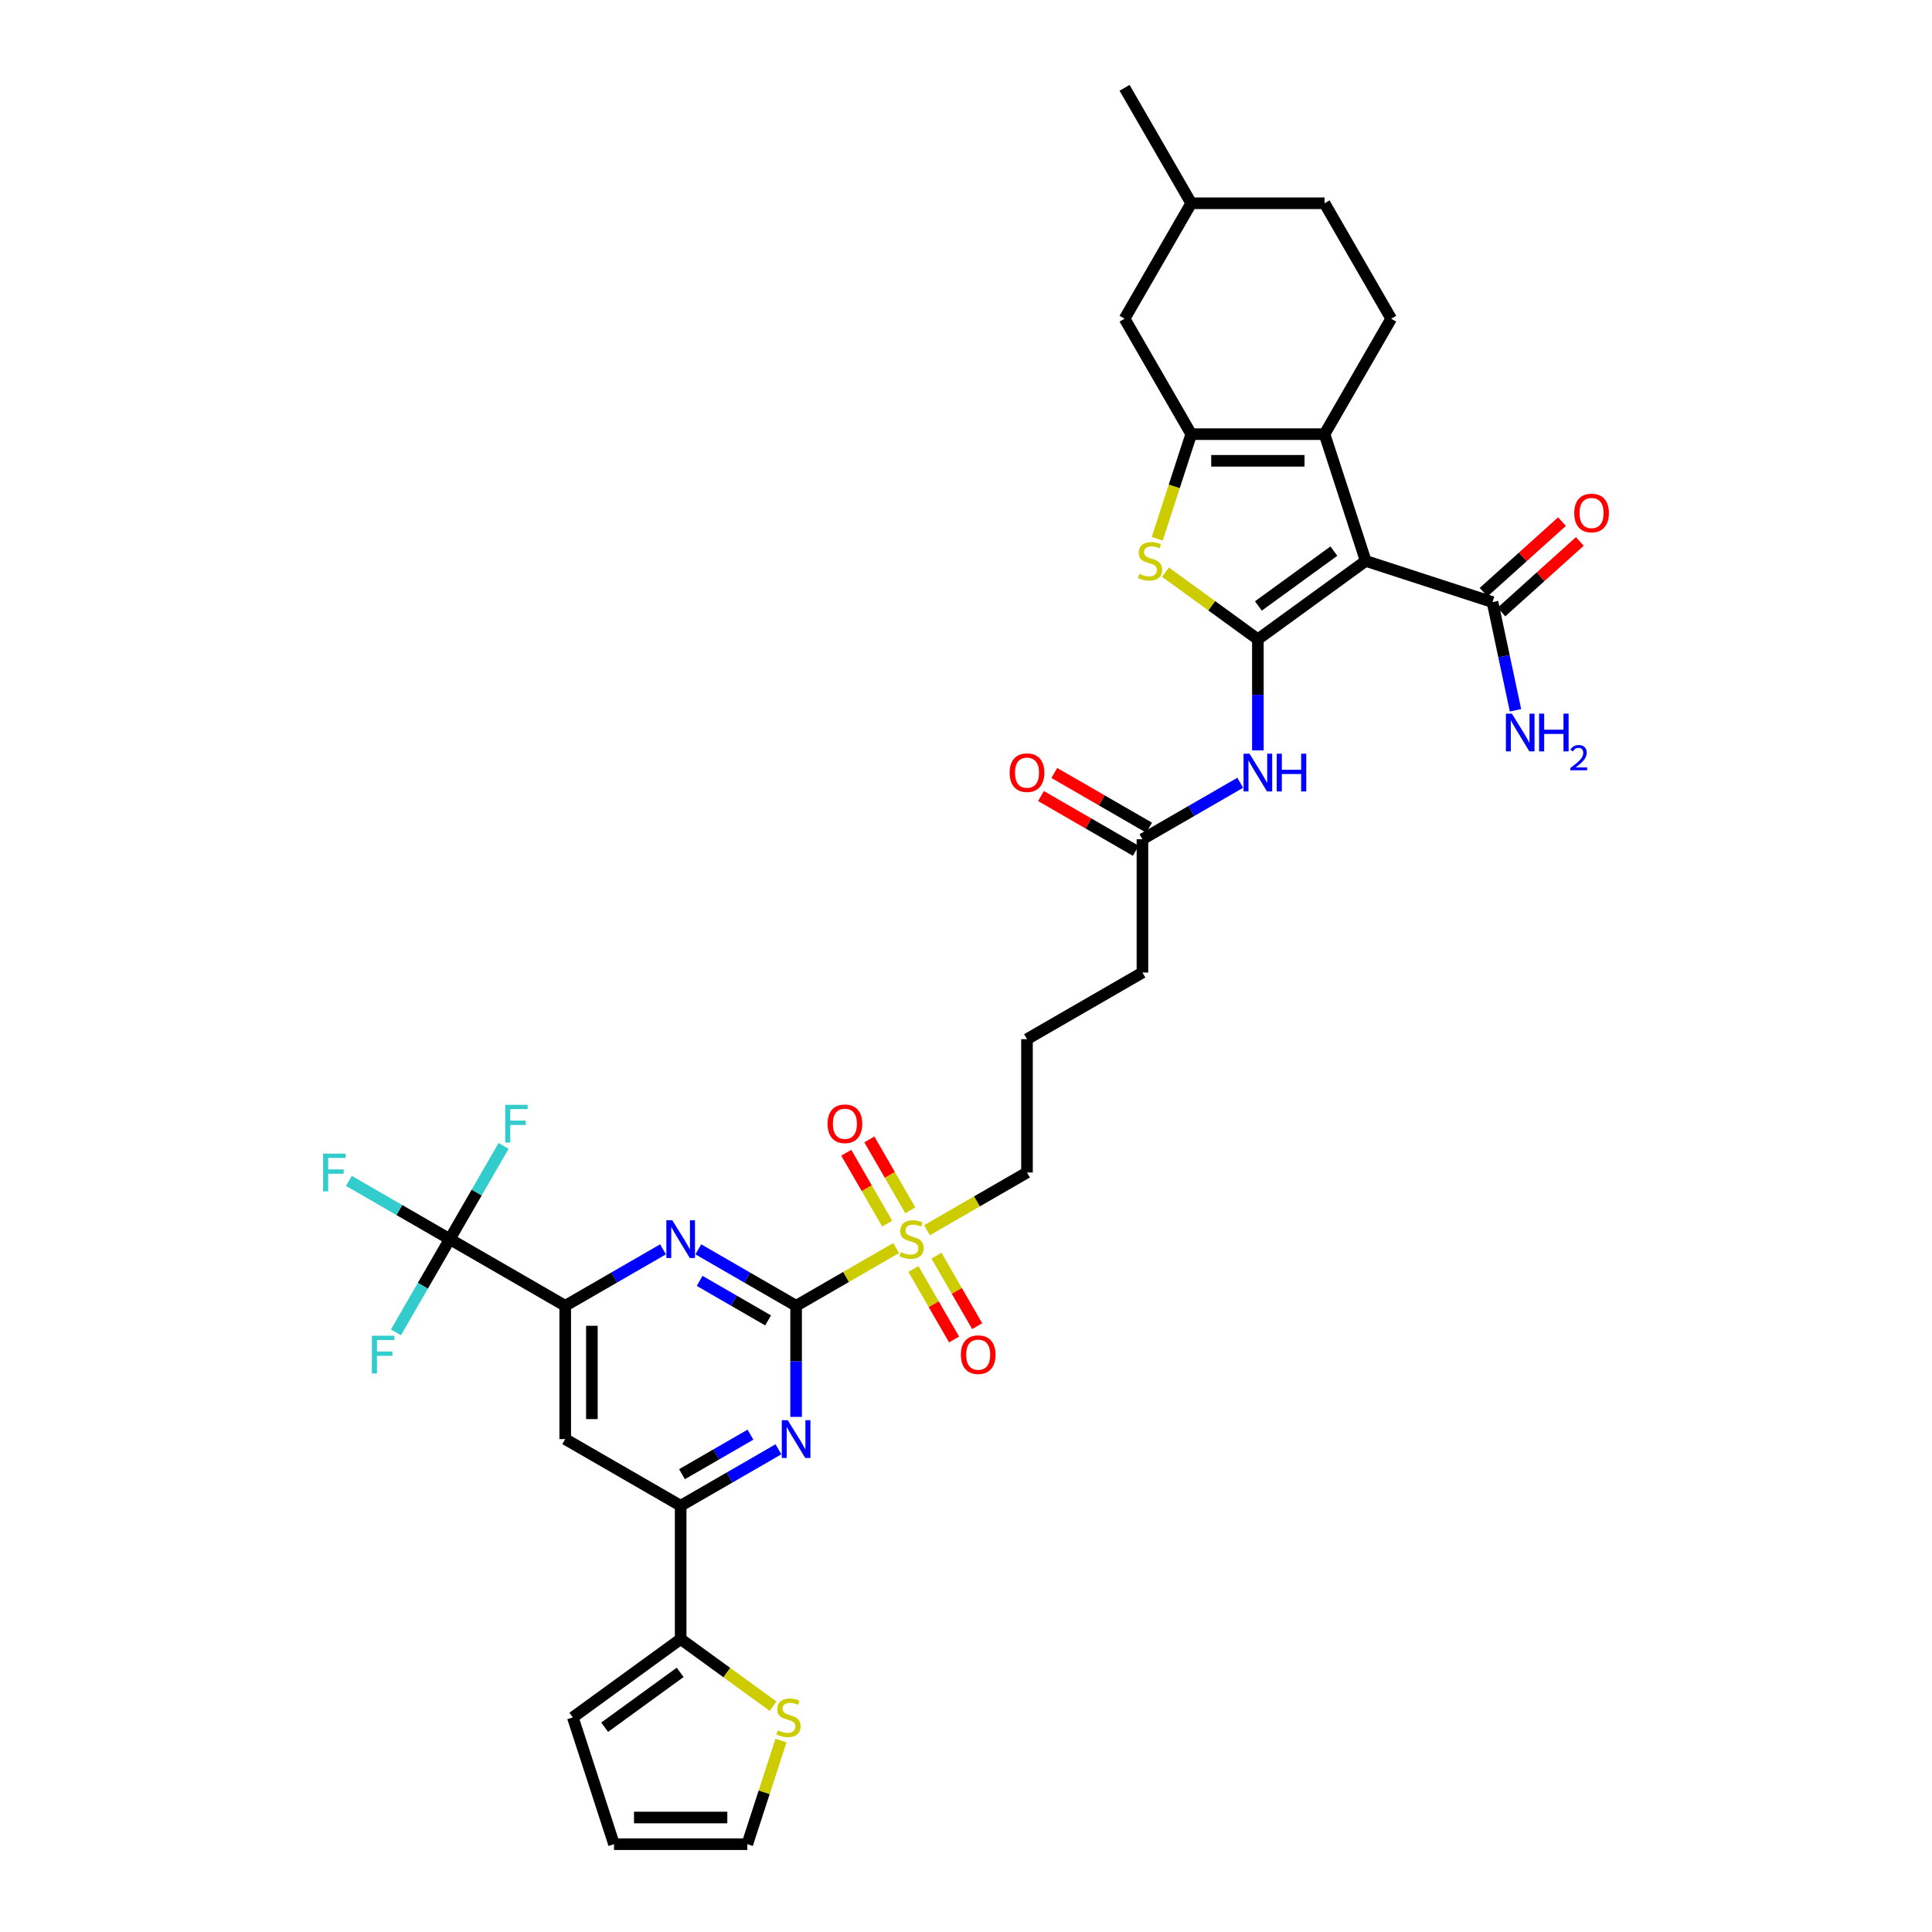 <?xml version='1.0' encoding='iso-8859-1'?>
<svg version='1.1' baseProfile='full'
              xmlns='http://www.w3.org/2000/svg'
                      xmlns:rdkit='http://www.rdkit.org/xml'
                      xmlns:xlink='http://www.w3.org/1999/xlink'
                  xml:space='preserve'
width='1000px' height='1000px' viewBox='0 0 1000 1000'>
<!-- END OF HEADER -->
<rect style='opacity:1.0;fill:#FFFFFF;stroke:none' width='1000' height='1000' x='0' y='0'> </rect>
<path class='bond-0' d='M 651.076,330.89 L 706.896,290.335' style='fill:none;fill-rule:evenodd;stroke:#000000;stroke-width:6px;stroke-linecap:butt;stroke-linejoin:miter;stroke-opacity:1' />
<path class='bond-0' d='M 651.338,313.643 L 690.412,285.254' style='fill:none;fill-rule:evenodd;stroke:#000000;stroke-width:6px;stroke-linecap:butt;stroke-linejoin:miter;stroke-opacity:1' />
<path class='bond-5' d='M 651.076,330.89 L 627.161,313.515' style='fill:none;fill-rule:evenodd;stroke:#000000;stroke-width:6px;stroke-linecap:butt;stroke-linejoin:miter;stroke-opacity:1' />
<path class='bond-5' d='M 627.161,313.515 L 603.246,296.14' style='fill:none;fill-rule:evenodd;stroke:#CCCC00;stroke-width:6px;stroke-linecap:butt;stroke-linejoin:miter;stroke-opacity:1' />
<path class='bond-10' d='M 651.076,330.89 L 651.076,359.642' style='fill:none;fill-rule:evenodd;stroke:#000000;stroke-width:6px;stroke-linecap:butt;stroke-linejoin:miter;stroke-opacity:1' />
<path class='bond-10' d='M 651.076,359.642 L 651.076,388.393' style='fill:none;fill-rule:evenodd;stroke:#0000FF;stroke-width:6px;stroke-linecap:butt;stroke-linejoin:miter;stroke-opacity:1' />
<path class='bond-2' d='M 706.896,290.335 L 685.574,224.715' style='fill:none;fill-rule:evenodd;stroke:#000000;stroke-width:6px;stroke-linecap:butt;stroke-linejoin:miter;stroke-opacity:1' />
<path class='bond-12' d='M 706.896,290.335 L 772.516,311.656' style='fill:none;fill-rule:evenodd;stroke:#000000;stroke-width:6px;stroke-linecap:butt;stroke-linejoin:miter;stroke-opacity:1' />
<path class='bond-1' d='M 412.062,675.877 L 437.944,660.934' style='fill:none;fill-rule:evenodd;stroke:#000000;stroke-width:6px;stroke-linecap:butt;stroke-linejoin:miter;stroke-opacity:1' />
<path class='bond-1' d='M 437.944,660.934 L 463.826,645.991' style='fill:none;fill-rule:evenodd;stroke:#CCCC00;stroke-width:6px;stroke-linecap:butt;stroke-linejoin:miter;stroke-opacity:1' />
<path class='bond-6' d='M 412.062,675.877 L 386.753,661.264' style='fill:none;fill-rule:evenodd;stroke:#000000;stroke-width:6px;stroke-linecap:butt;stroke-linejoin:miter;stroke-opacity:1' />
<path class='bond-6' d='M 386.753,661.264 L 361.444,646.652' style='fill:none;fill-rule:evenodd;stroke:#0000FF;stroke-width:6px;stroke-linecap:butt;stroke-linejoin:miter;stroke-opacity:1' />
<path class='bond-6' d='M 397.57,683.444 L 379.854,673.215' style='fill:none;fill-rule:evenodd;stroke:#000000;stroke-width:6px;stroke-linecap:butt;stroke-linejoin:miter;stroke-opacity:1' />
<path class='bond-6' d='M 379.854,673.215 L 362.137,662.987' style='fill:none;fill-rule:evenodd;stroke:#0000FF;stroke-width:6px;stroke-linecap:butt;stroke-linejoin:miter;stroke-opacity:1' />
<path class='bond-7' d='M 412.062,675.877 L 412.062,704.628' style='fill:none;fill-rule:evenodd;stroke:#000000;stroke-width:6px;stroke-linecap:butt;stroke-linejoin:miter;stroke-opacity:1' />
<path class='bond-7' d='M 412.062,704.628 L 412.062,733.379' style='fill:none;fill-rule:evenodd;stroke:#0000FF;stroke-width:6px;stroke-linecap:butt;stroke-linejoin:miter;stroke-opacity:1' />
<path class='bond-15' d='M 685.574,224.715 L 720.073,164.961' style='fill:none;fill-rule:evenodd;stroke:#000000;stroke-width:6px;stroke-linecap:butt;stroke-linejoin:miter;stroke-opacity:1' />
<path class='bond-36' d='M 685.574,224.715 L 616.577,224.715' style='fill:none;fill-rule:evenodd;stroke:#000000;stroke-width:6px;stroke-linecap:butt;stroke-linejoin:miter;stroke-opacity:1' />
<path class='bond-36' d='M 675.225,238.514 L 626.927,238.514' style='fill:none;fill-rule:evenodd;stroke:#000000;stroke-width:6px;stroke-linecap:butt;stroke-linejoin:miter;stroke-opacity:1' />
<path class='bond-3' d='M 616.577,224.715 L 607.78,251.791' style='fill:none;fill-rule:evenodd;stroke:#000000;stroke-width:6px;stroke-linecap:butt;stroke-linejoin:miter;stroke-opacity:1' />
<path class='bond-3' d='M 607.78,251.791 L 598.982,278.868' style='fill:none;fill-rule:evenodd;stroke:#CCCC00;stroke-width:6px;stroke-linecap:butt;stroke-linejoin:miter;stroke-opacity:1' />
<path class='bond-18' d='M 616.577,224.715 L 582.079,164.961' style='fill:none;fill-rule:evenodd;stroke:#000000;stroke-width:6px;stroke-linecap:butt;stroke-linejoin:miter;stroke-opacity:1' />
<path class='bond-4' d='M 479.806,636.765 L 505.687,621.822' style='fill:none;fill-rule:evenodd;stroke:#CCCC00;stroke-width:6px;stroke-linecap:butt;stroke-linejoin:miter;stroke-opacity:1' />
<path class='bond-4' d='M 505.687,621.822 L 531.569,606.879' style='fill:none;fill-rule:evenodd;stroke:#000000;stroke-width:6px;stroke-linecap:butt;stroke-linejoin:miter;stroke-opacity:1' />
<path class='bond-19' d='M 472.764,656.82 L 483.301,675.071' style='fill:none;fill-rule:evenodd;stroke:#CCCC00;stroke-width:6px;stroke-linecap:butt;stroke-linejoin:miter;stroke-opacity:1' />
<path class='bond-19' d='M 483.301,675.071 L 493.839,693.322' style='fill:none;fill-rule:evenodd;stroke:#FF0000;stroke-width:6px;stroke-linecap:butt;stroke-linejoin:miter;stroke-opacity:1' />
<path class='bond-19' d='M 484.715,649.92 L 495.252,668.171' style='fill:none;fill-rule:evenodd;stroke:#CCCC00;stroke-width:6px;stroke-linecap:butt;stroke-linejoin:miter;stroke-opacity:1' />
<path class='bond-19' d='M 495.252,668.171 L 505.789,686.422' style='fill:none;fill-rule:evenodd;stroke:#FF0000;stroke-width:6px;stroke-linecap:butt;stroke-linejoin:miter;stroke-opacity:1' />
<path class='bond-20' d='M 471.17,626.461 L 460.574,608.107' style='fill:none;fill-rule:evenodd;stroke:#CCCC00;stroke-width:6px;stroke-linecap:butt;stroke-linejoin:miter;stroke-opacity:1' />
<path class='bond-20' d='M 460.574,608.107 L 449.977,589.753' style='fill:none;fill-rule:evenodd;stroke:#FF0000;stroke-width:6px;stroke-linecap:butt;stroke-linejoin:miter;stroke-opacity:1' />
<path class='bond-20' d='M 459.22,633.36 L 448.623,615.006' style='fill:none;fill-rule:evenodd;stroke:#CCCC00;stroke-width:6px;stroke-linecap:butt;stroke-linejoin:miter;stroke-opacity:1' />
<path class='bond-20' d='M 448.623,615.006 L 438.026,596.652' style='fill:none;fill-rule:evenodd;stroke:#FF0000;stroke-width:6px;stroke-linecap:butt;stroke-linejoin:miter;stroke-opacity:1' />
<path class='bond-8' d='M 343.174,646.652 L 317.865,661.264' style='fill:none;fill-rule:evenodd;stroke:#0000FF;stroke-width:6px;stroke-linecap:butt;stroke-linejoin:miter;stroke-opacity:1' />
<path class='bond-8' d='M 317.865,661.264 L 292.556,675.877' style='fill:none;fill-rule:evenodd;stroke:#000000;stroke-width:6px;stroke-linecap:butt;stroke-linejoin:miter;stroke-opacity:1' />
<path class='bond-11' d='M 402.927,750.148 L 377.618,764.76' style='fill:none;fill-rule:evenodd;stroke:#0000FF;stroke-width:6px;stroke-linecap:butt;stroke-linejoin:miter;stroke-opacity:1' />
<path class='bond-11' d='M 377.618,764.76 L 352.309,779.372' style='fill:none;fill-rule:evenodd;stroke:#000000;stroke-width:6px;stroke-linecap:butt;stroke-linejoin:miter;stroke-opacity:1' />
<path class='bond-11' d='M 388.435,742.581 L 370.718,752.81' style='fill:none;fill-rule:evenodd;stroke:#0000FF;stroke-width:6px;stroke-linecap:butt;stroke-linejoin:miter;stroke-opacity:1' />
<path class='bond-11' d='M 370.718,752.81 L 353.002,763.038' style='fill:none;fill-rule:evenodd;stroke:#000000;stroke-width:6px;stroke-linecap:butt;stroke-linejoin:miter;stroke-opacity:1' />
<path class='bond-9' d='M 292.556,675.877 L 232.802,641.378' style='fill:none;fill-rule:evenodd;stroke:#000000;stroke-width:6px;stroke-linecap:butt;stroke-linejoin:miter;stroke-opacity:1' />
<path class='bond-38' d='M 292.556,675.877 L 292.556,744.874' style='fill:none;fill-rule:evenodd;stroke:#000000;stroke-width:6px;stroke-linecap:butt;stroke-linejoin:miter;stroke-opacity:1' />
<path class='bond-38' d='M 306.355,686.226 L 306.355,734.524' style='fill:none;fill-rule:evenodd;stroke:#000000;stroke-width:6px;stroke-linecap:butt;stroke-linejoin:miter;stroke-opacity:1' />
<path class='bond-26' d='M 232.802,641.378 L 206.693,626.304' style='fill:none;fill-rule:evenodd;stroke:#000000;stroke-width:6px;stroke-linecap:butt;stroke-linejoin:miter;stroke-opacity:1' />
<path class='bond-26' d='M 206.693,626.304 L 180.583,611.229' style='fill:none;fill-rule:evenodd;stroke:#33CCCC;stroke-width:6px;stroke-linecap:butt;stroke-linejoin:miter;stroke-opacity:1' />
<path class='bond-27' d='M 232.802,641.378 L 246.733,617.249' style='fill:none;fill-rule:evenodd;stroke:#000000;stroke-width:6px;stroke-linecap:butt;stroke-linejoin:miter;stroke-opacity:1' />
<path class='bond-27' d='M 246.733,617.249 L 260.664,593.12' style='fill:none;fill-rule:evenodd;stroke:#33CCCC;stroke-width:6px;stroke-linecap:butt;stroke-linejoin:miter;stroke-opacity:1' />
<path class='bond-28' d='M 232.802,641.378 L 218.871,665.507' style='fill:none;fill-rule:evenodd;stroke:#000000;stroke-width:6px;stroke-linecap:butt;stroke-linejoin:miter;stroke-opacity:1' />
<path class='bond-28' d='M 218.871,665.507 L 204.94,689.636' style='fill:none;fill-rule:evenodd;stroke:#33CCCC;stroke-width:6px;stroke-linecap:butt;stroke-linejoin:miter;stroke-opacity:1' />
<path class='bond-17' d='M 641.941,405.162 L 616.632,419.774' style='fill:none;fill-rule:evenodd;stroke:#0000FF;stroke-width:6px;stroke-linecap:butt;stroke-linejoin:miter;stroke-opacity:1' />
<path class='bond-17' d='M 616.632,419.774 L 591.322,434.386' style='fill:none;fill-rule:evenodd;stroke:#000000;stroke-width:6px;stroke-linecap:butt;stroke-linejoin:miter;stroke-opacity:1' />
<path class='bond-13' d='M 352.309,779.372 L 292.556,744.874' style='fill:none;fill-rule:evenodd;stroke:#000000;stroke-width:6px;stroke-linecap:butt;stroke-linejoin:miter;stroke-opacity:1' />
<path class='bond-14' d='M 352.309,779.372 L 352.309,848.37' style='fill:none;fill-rule:evenodd;stroke:#000000;stroke-width:6px;stroke-linecap:butt;stroke-linejoin:miter;stroke-opacity:1' />
<path class='bond-23' d='M 777.133,316.784 L 797.423,298.514' style='fill:none;fill-rule:evenodd;stroke:#000000;stroke-width:6px;stroke-linecap:butt;stroke-linejoin:miter;stroke-opacity:1' />
<path class='bond-23' d='M 797.423,298.514 L 817.713,280.245' style='fill:none;fill-rule:evenodd;stroke:#FF0000;stroke-width:6px;stroke-linecap:butt;stroke-linejoin:miter;stroke-opacity:1' />
<path class='bond-23' d='M 767.899,306.529 L 788.189,288.259' style='fill:none;fill-rule:evenodd;stroke:#000000;stroke-width:6px;stroke-linecap:butt;stroke-linejoin:miter;stroke-opacity:1' />
<path class='bond-23' d='M 788.189,288.259 L 808.48,269.99' style='fill:none;fill-rule:evenodd;stroke:#FF0000;stroke-width:6px;stroke-linecap:butt;stroke-linejoin:miter;stroke-opacity:1' />
<path class='bond-29' d='M 772.516,311.656 L 778.467,339.653' style='fill:none;fill-rule:evenodd;stroke:#000000;stroke-width:6px;stroke-linecap:butt;stroke-linejoin:miter;stroke-opacity:1' />
<path class='bond-29' d='M 778.467,339.653 L 784.418,367.651' style='fill:none;fill-rule:evenodd;stroke:#0000FF;stroke-width:6px;stroke-linecap:butt;stroke-linejoin:miter;stroke-opacity:1' />
<path class='bond-16' d='M 352.309,848.37 L 376.224,865.745' style='fill:none;fill-rule:evenodd;stroke:#000000;stroke-width:6px;stroke-linecap:butt;stroke-linejoin:miter;stroke-opacity:1' />
<path class='bond-16' d='M 376.224,865.745 L 400.139,883.12' style='fill:none;fill-rule:evenodd;stroke:#CCCC00;stroke-width:6px;stroke-linecap:butt;stroke-linejoin:miter;stroke-opacity:1' />
<path class='bond-21' d='M 352.309,848.37 L 296.489,888.925' style='fill:none;fill-rule:evenodd;stroke:#000000;stroke-width:6px;stroke-linecap:butt;stroke-linejoin:miter;stroke-opacity:1' />
<path class='bond-21' d='M 352.047,865.617 L 312.973,894.006' style='fill:none;fill-rule:evenodd;stroke:#000000;stroke-width:6px;stroke-linecap:butt;stroke-linejoin:miter;stroke-opacity:1' />
<path class='bond-31' d='M 720.073,164.961 L 685.574,105.208' style='fill:none;fill-rule:evenodd;stroke:#000000;stroke-width:6px;stroke-linecap:butt;stroke-linejoin:miter;stroke-opacity:1' />
<path class='bond-22' d='M 404.233,900.917 L 395.52,927.731' style='fill:none;fill-rule:evenodd;stroke:#CCCC00;stroke-width:6px;stroke-linecap:butt;stroke-linejoin:miter;stroke-opacity:1' />
<path class='bond-22' d='M 395.52,927.731 L 386.808,954.545' style='fill:none;fill-rule:evenodd;stroke:#000000;stroke-width:6px;stroke-linecap:butt;stroke-linejoin:miter;stroke-opacity:1' />
<path class='bond-25' d='M 594.772,428.411 L 570.243,414.249' style='fill:none;fill-rule:evenodd;stroke:#000000;stroke-width:6px;stroke-linecap:butt;stroke-linejoin:miter;stroke-opacity:1' />
<path class='bond-25' d='M 570.243,414.249 L 545.714,400.087' style='fill:none;fill-rule:evenodd;stroke:#FF0000;stroke-width:6px;stroke-linecap:butt;stroke-linejoin:miter;stroke-opacity:1' />
<path class='bond-25' d='M 587.873,440.362 L 563.343,426.2' style='fill:none;fill-rule:evenodd;stroke:#000000;stroke-width:6px;stroke-linecap:butt;stroke-linejoin:miter;stroke-opacity:1' />
<path class='bond-25' d='M 563.343,426.2 L 538.814,412.037' style='fill:none;fill-rule:evenodd;stroke:#FF0000;stroke-width:6px;stroke-linecap:butt;stroke-linejoin:miter;stroke-opacity:1' />
<path class='bond-34' d='M 591.322,434.386 L 591.322,503.383' style='fill:none;fill-rule:evenodd;stroke:#000000;stroke-width:6px;stroke-linecap:butt;stroke-linejoin:miter;stroke-opacity:1' />
<path class='bond-32' d='M 582.079,164.961 L 616.577,105.208' style='fill:none;fill-rule:evenodd;stroke:#000000;stroke-width:6px;stroke-linecap:butt;stroke-linejoin:miter;stroke-opacity:1' />
<path class='bond-24' d='M 296.489,888.925 L 317.81,954.545' style='fill:none;fill-rule:evenodd;stroke:#000000;stroke-width:6px;stroke-linecap:butt;stroke-linejoin:miter;stroke-opacity:1' />
<path class='bond-39' d='M 386.808,954.545 L 317.81,954.545' style='fill:none;fill-rule:evenodd;stroke:#000000;stroke-width:6px;stroke-linecap:butt;stroke-linejoin:miter;stroke-opacity:1' />
<path class='bond-39' d='M 376.458,940.746 L 328.16,940.746' style='fill:none;fill-rule:evenodd;stroke:#000000;stroke-width:6px;stroke-linecap:butt;stroke-linejoin:miter;stroke-opacity:1' />
<path class='bond-30' d='M 531.569,606.879 L 531.569,537.882' style='fill:none;fill-rule:evenodd;stroke:#000000;stroke-width:6px;stroke-linecap:butt;stroke-linejoin:miter;stroke-opacity:1' />
<path class='bond-37' d='M 685.574,105.208 L 616.577,105.208' style='fill:none;fill-rule:evenodd;stroke:#000000;stroke-width:6px;stroke-linecap:butt;stroke-linejoin:miter;stroke-opacity:1' />
<path class='bond-35' d='M 616.577,105.208 L 582.079,45.455' style='fill:none;fill-rule:evenodd;stroke:#000000;stroke-width:6px;stroke-linecap:butt;stroke-linejoin:miter;stroke-opacity:1' />
<path class='bond-33' d='M 531.569,537.882 L 591.322,503.383' style='fill:none;fill-rule:evenodd;stroke:#000000;stroke-width:6px;stroke-linecap:butt;stroke-linejoin:miter;stroke-opacity:1' />
<path  class='atom-5' d='M 466.296 648.084
Q 466.517 648.167, 467.428 648.554
Q 468.338 648.94, 469.332 649.188
Q 470.353 649.409, 471.347 649.409
Q 473.196 649.409, 474.272 648.526
Q 475.348 647.615, 475.348 646.042
Q 475.348 644.966, 474.796 644.303
Q 474.272 643.641, 473.444 643.282
Q 472.616 642.923, 471.236 642.51
Q 469.497 641.985, 468.449 641.488
Q 467.428 640.992, 466.682 639.943
Q 465.965 638.894, 465.965 637.128
Q 465.965 634.671, 467.621 633.153
Q 469.304 631.636, 472.616 631.636
Q 474.879 631.636, 477.446 632.712
L 476.811 634.837
Q 474.465 633.871, 472.699 633.871
Q 470.795 633.871, 469.746 634.671
Q 468.697 635.444, 468.725 636.797
Q 468.725 637.845, 469.249 638.48
Q 469.801 639.115, 470.574 639.474
Q 471.374 639.832, 472.699 640.246
Q 474.465 640.798, 475.514 641.35
Q 476.563 641.902, 477.308 643.034
Q 478.081 644.138, 478.081 646.042
Q 478.081 648.747, 476.259 650.21
Q 474.465 651.645, 471.457 651.645
Q 469.718 651.645, 468.393 651.258
Q 467.096 650.9, 465.551 650.265
L 466.296 648.084
' fill='#CCCC00'/>
<path  class='atom-6' d='M 589.736 297.041
Q 589.957 297.124, 590.868 297.511
Q 591.778 297.897, 592.772 298.145
Q 593.793 298.366, 594.787 298.366
Q 596.636 298.366, 597.712 297.483
Q 598.789 296.572, 598.789 294.999
Q 598.789 293.923, 598.237 293.26
Q 597.712 292.598, 596.884 292.239
Q 596.056 291.88, 594.676 291.466
Q 592.938 290.942, 591.889 290.445
Q 590.868 289.948, 590.122 288.9
Q 589.405 287.851, 589.405 286.085
Q 589.405 283.628, 591.061 282.11
Q 592.744 280.592, 596.056 280.592
Q 598.319 280.592, 600.886 281.669
L 600.251 283.794
Q 597.905 282.828, 596.139 282.828
Q 594.235 282.828, 593.186 283.628
Q 592.137 284.401, 592.165 285.753
Q 592.165 286.802, 592.689 287.437
Q 593.241 288.072, 594.014 288.431
Q 594.814 288.789, 596.139 289.203
Q 597.905 289.755, 598.954 290.307
Q 600.003 290.859, 600.748 291.991
Q 601.521 293.095, 601.521 294.999
Q 601.521 297.704, 599.699 299.167
Q 597.905 300.602, 594.897 300.602
Q 593.158 300.602, 591.834 300.215
Q 590.536 299.856, 588.991 299.222
L 589.736 297.041
' fill='#CCCC00'/>
<path  class='atom-7' d='M 347.99 631.608
L 354.393 641.958
Q 355.028 642.979, 356.049 644.828
Q 357.07 646.677, 357.125 646.787
L 357.125 631.608
L 359.719 631.608
L 359.719 651.148
L 357.042 651.148
L 350.17 639.832
Q 349.37 638.508, 348.514 636.99
Q 347.686 635.472, 347.438 635.003
L 347.438 651.148
L 344.899 651.148
L 344.899 631.608
L 347.99 631.608
' fill='#0000FF'/>
<path  class='atom-8' d='M 407.743 735.104
L 414.146 745.453
Q 414.781 746.475, 415.802 748.324
Q 416.823 750.173, 416.878 750.283
L 416.878 735.104
L 419.473 735.104
L 419.473 754.644
L 416.796 754.644
L 409.923 743.328
Q 409.123 742.004, 408.268 740.486
Q 407.44 738.968, 407.191 738.498
L 407.191 754.644
L 404.652 754.644
L 404.652 735.104
L 407.743 735.104
' fill='#0000FF'/>
<path  class='atom-11' d='M 646.757 390.118
L 653.16 400.467
Q 653.794 401.488, 654.815 403.338
Q 655.837 405.187, 655.892 405.297
L 655.892 390.118
L 658.486 390.118
L 658.486 409.658
L 655.809 409.658
L 648.937 398.342
Q 648.137 397.017, 647.281 395.499
Q 646.453 393.981, 646.205 393.512
L 646.205 409.658
L 643.666 409.658
L 643.666 390.118
L 646.757 390.118
' fill='#0000FF'/>
<path  class='atom-11' d='M 660.832 390.118
L 663.482 390.118
L 663.482 398.425
L 673.472 398.425
L 673.472 390.118
L 676.122 390.118
L 676.122 409.658
L 673.472 409.658
L 673.472 400.633
L 663.482 400.633
L 663.482 409.658
L 660.832 409.658
L 660.832 390.118
' fill='#0000FF'/>
<path  class='atom-17' d='M 402.609 895.632
Q 402.83 895.715, 403.741 896.101
Q 404.652 896.487, 405.645 896.736
Q 406.666 896.956, 407.66 896.956
Q 409.509 896.956, 410.585 896.073
Q 411.662 895.163, 411.662 893.589
Q 411.662 892.513, 411.11 891.851
Q 410.585 891.188, 409.757 890.83
Q 408.929 890.471, 407.549 890.057
Q 405.811 889.532, 404.762 889.036
Q 403.741 888.539, 402.996 887.49
Q 402.278 886.441, 402.278 884.675
Q 402.278 882.219, 403.934 880.701
Q 405.617 879.183, 408.929 879.183
Q 411.192 879.183, 413.759 880.259
L 413.124 882.384
Q 410.778 881.418, 409.012 881.418
Q 407.108 881.418, 406.059 882.219
Q 405.01 882.991, 405.038 884.344
Q 405.038 885.393, 405.562 886.027
Q 406.114 886.662, 406.887 887.021
Q 407.687 887.38, 409.012 887.794
Q 410.778 888.346, 411.827 888.898
Q 412.876 889.45, 413.621 890.581
Q 414.394 891.685, 414.394 893.589
Q 414.394 896.294, 412.572 897.757
Q 410.778 899.192, 407.77 899.192
Q 406.031 899.192, 404.707 898.806
Q 403.41 898.447, 401.864 897.812
L 402.609 895.632
' fill='#CCCC00'/>
<path  class='atom-20' d='M 497.345 701.187
Q 497.345 696.495, 499.663 693.873
Q 501.981 691.251, 506.314 691.251
Q 510.647 691.251, 512.966 693.873
Q 515.284 696.495, 515.284 701.187
Q 515.284 705.934, 512.938 708.638
Q 510.592 711.315, 506.314 711.315
Q 502.009 711.315, 499.663 708.638
Q 497.345 705.961, 497.345 701.187
M 506.314 709.107
Q 509.295 709.107, 510.896 707.12
Q 512.524 705.106, 512.524 701.187
Q 512.524 697.35, 510.896 695.418
Q 509.295 693.459, 506.314 693.459
Q 503.334 693.459, 501.705 695.391
Q 500.105 697.323, 500.105 701.187
Q 500.105 705.133, 501.705 707.12
Q 503.334 709.107, 506.314 709.107
' fill='#FF0000'/>
<path  class='atom-21' d='M 428.347 581.68
Q 428.347 576.988, 430.666 574.366
Q 432.984 571.744, 437.317 571.744
Q 441.65 571.744, 443.968 574.366
Q 446.287 576.988, 446.287 581.68
Q 446.287 586.427, 443.941 589.131
Q 441.595 591.809, 437.317 591.809
Q 433.012 591.809, 430.666 589.131
Q 428.347 586.454, 428.347 581.68
M 437.317 589.601
Q 440.298 589.601, 441.899 587.614
Q 443.527 585.599, 443.527 581.68
Q 443.527 577.844, 441.899 575.912
Q 440.298 573.952, 437.317 573.952
Q 434.336 573.952, 432.708 575.884
Q 431.107 577.816, 431.107 581.68
Q 431.107 585.626, 432.708 587.614
Q 434.336 589.601, 437.317 589.601
' fill='#FF0000'/>
<path  class='atom-24' d='M 814.821 265.543
Q 814.821 260.851, 817.14 258.23
Q 819.458 255.608, 823.791 255.608
Q 828.124 255.608, 830.442 258.23
Q 832.761 260.851, 832.761 265.543
Q 832.761 270.29, 830.415 272.995
Q 828.069 275.672, 823.791 275.672
Q 819.486 275.672, 817.14 272.995
Q 814.821 270.318, 814.821 265.543
M 823.791 273.464
Q 826.772 273.464, 828.372 271.477
Q 830.001 269.462, 830.001 265.543
Q 830.001 261.707, 828.372 259.775
Q 826.772 257.816, 823.791 257.816
Q 820.81 257.816, 819.182 259.747
Q 817.581 261.679, 817.581 265.543
Q 817.581 269.49, 819.182 271.477
Q 820.81 273.464, 823.791 273.464
' fill='#FF0000'/>
<path  class='atom-26' d='M 522.599 399.943
Q 522.599 395.251, 524.918 392.629
Q 527.236 390.007, 531.569 390.007
Q 535.902 390.007, 538.22 392.629
Q 540.539 395.251, 540.539 399.943
Q 540.539 404.69, 538.193 407.395
Q 535.847 410.072, 531.569 410.072
Q 527.264 410.072, 524.918 407.395
Q 522.599 404.717, 522.599 399.943
M 531.569 407.864
Q 534.55 407.864, 536.151 405.877
Q 537.779 403.862, 537.779 399.943
Q 537.779 396.107, 536.151 394.175
Q 534.55 392.215, 531.569 392.215
Q 528.588 392.215, 526.96 394.147
Q 525.359 396.079, 525.359 399.943
Q 525.359 403.889, 526.96 405.877
Q 528.588 407.864, 531.569 407.864
' fill='#FF0000'/>
<path  class='atom-27' d='M 167.239 597.109
L 178.859 597.109
L 178.859 599.345
L 169.861 599.345
L 169.861 605.279
L 177.865 605.279
L 177.865 607.542
L 169.861 607.542
L 169.861 616.649
L 167.239 616.649
L 167.239 597.109
' fill='#33CCCC'/>
<path  class='atom-28' d='M 261.491 571.855
L 273.111 571.855
L 273.111 574.09
L 264.113 574.09
L 264.113 580.024
L 272.117 580.024
L 272.117 582.287
L 264.113 582.287
L 264.113 591.395
L 261.491 591.395
L 261.491 571.855
' fill='#33CCCC'/>
<path  class='atom-29' d='M 192.494 691.361
L 204.113 691.361
L 204.113 693.597
L 195.116 693.597
L 195.116 699.531
L 203.12 699.531
L 203.12 701.794
L 195.116 701.794
L 195.116 710.901
L 192.494 710.901
L 192.494 691.361
' fill='#33CCCC'/>
<path  class='atom-30' d='M 782.542 369.376
L 788.945 379.725
Q 789.58 380.746, 790.601 382.596
Q 791.622 384.445, 791.677 384.555
L 791.677 369.376
L 794.272 369.376
L 794.272 388.916
L 791.595 388.916
L 784.722 377.6
Q 783.922 376.275, 783.066 374.757
Q 782.239 373.239, 781.99 372.77
L 781.99 388.916
L 779.451 388.916
L 779.451 369.376
L 782.542 369.376
' fill='#0000FF'/>
<path  class='atom-30' d='M 796.618 369.376
L 799.267 369.376
L 799.267 377.683
L 809.258 377.683
L 809.258 369.376
L 811.907 369.376
L 811.907 388.916
L 809.258 388.916
L 809.258 379.891
L 799.267 379.891
L 799.267 388.916
L 796.618 388.916
L 796.618 369.376
' fill='#0000FF'/>
<path  class='atom-30' d='M 812.855 388.23
Q 813.328 387.01, 814.457 386.336
Q 815.587 385.644, 817.153 385.644
Q 819.102 385.644, 820.195 386.7
Q 821.288 387.757, 821.288 389.633
Q 821.288 391.545, 819.867 393.33
Q 818.465 395.115, 815.55 397.228
L 821.507 397.228
L 821.507 398.686
L 812.818 398.686
L 812.818 397.465
Q 815.223 395.753, 816.643 394.478
Q 818.082 393.203, 818.774 392.055
Q 819.467 390.908, 819.467 389.724
Q 819.467 388.485, 818.847 387.793
Q 818.228 387.101, 817.153 387.101
Q 816.115 387.101, 815.423 387.52
Q 814.731 387.939, 814.239 388.868
L 812.855 388.23
' fill='#0000FF'/>
</svg>
